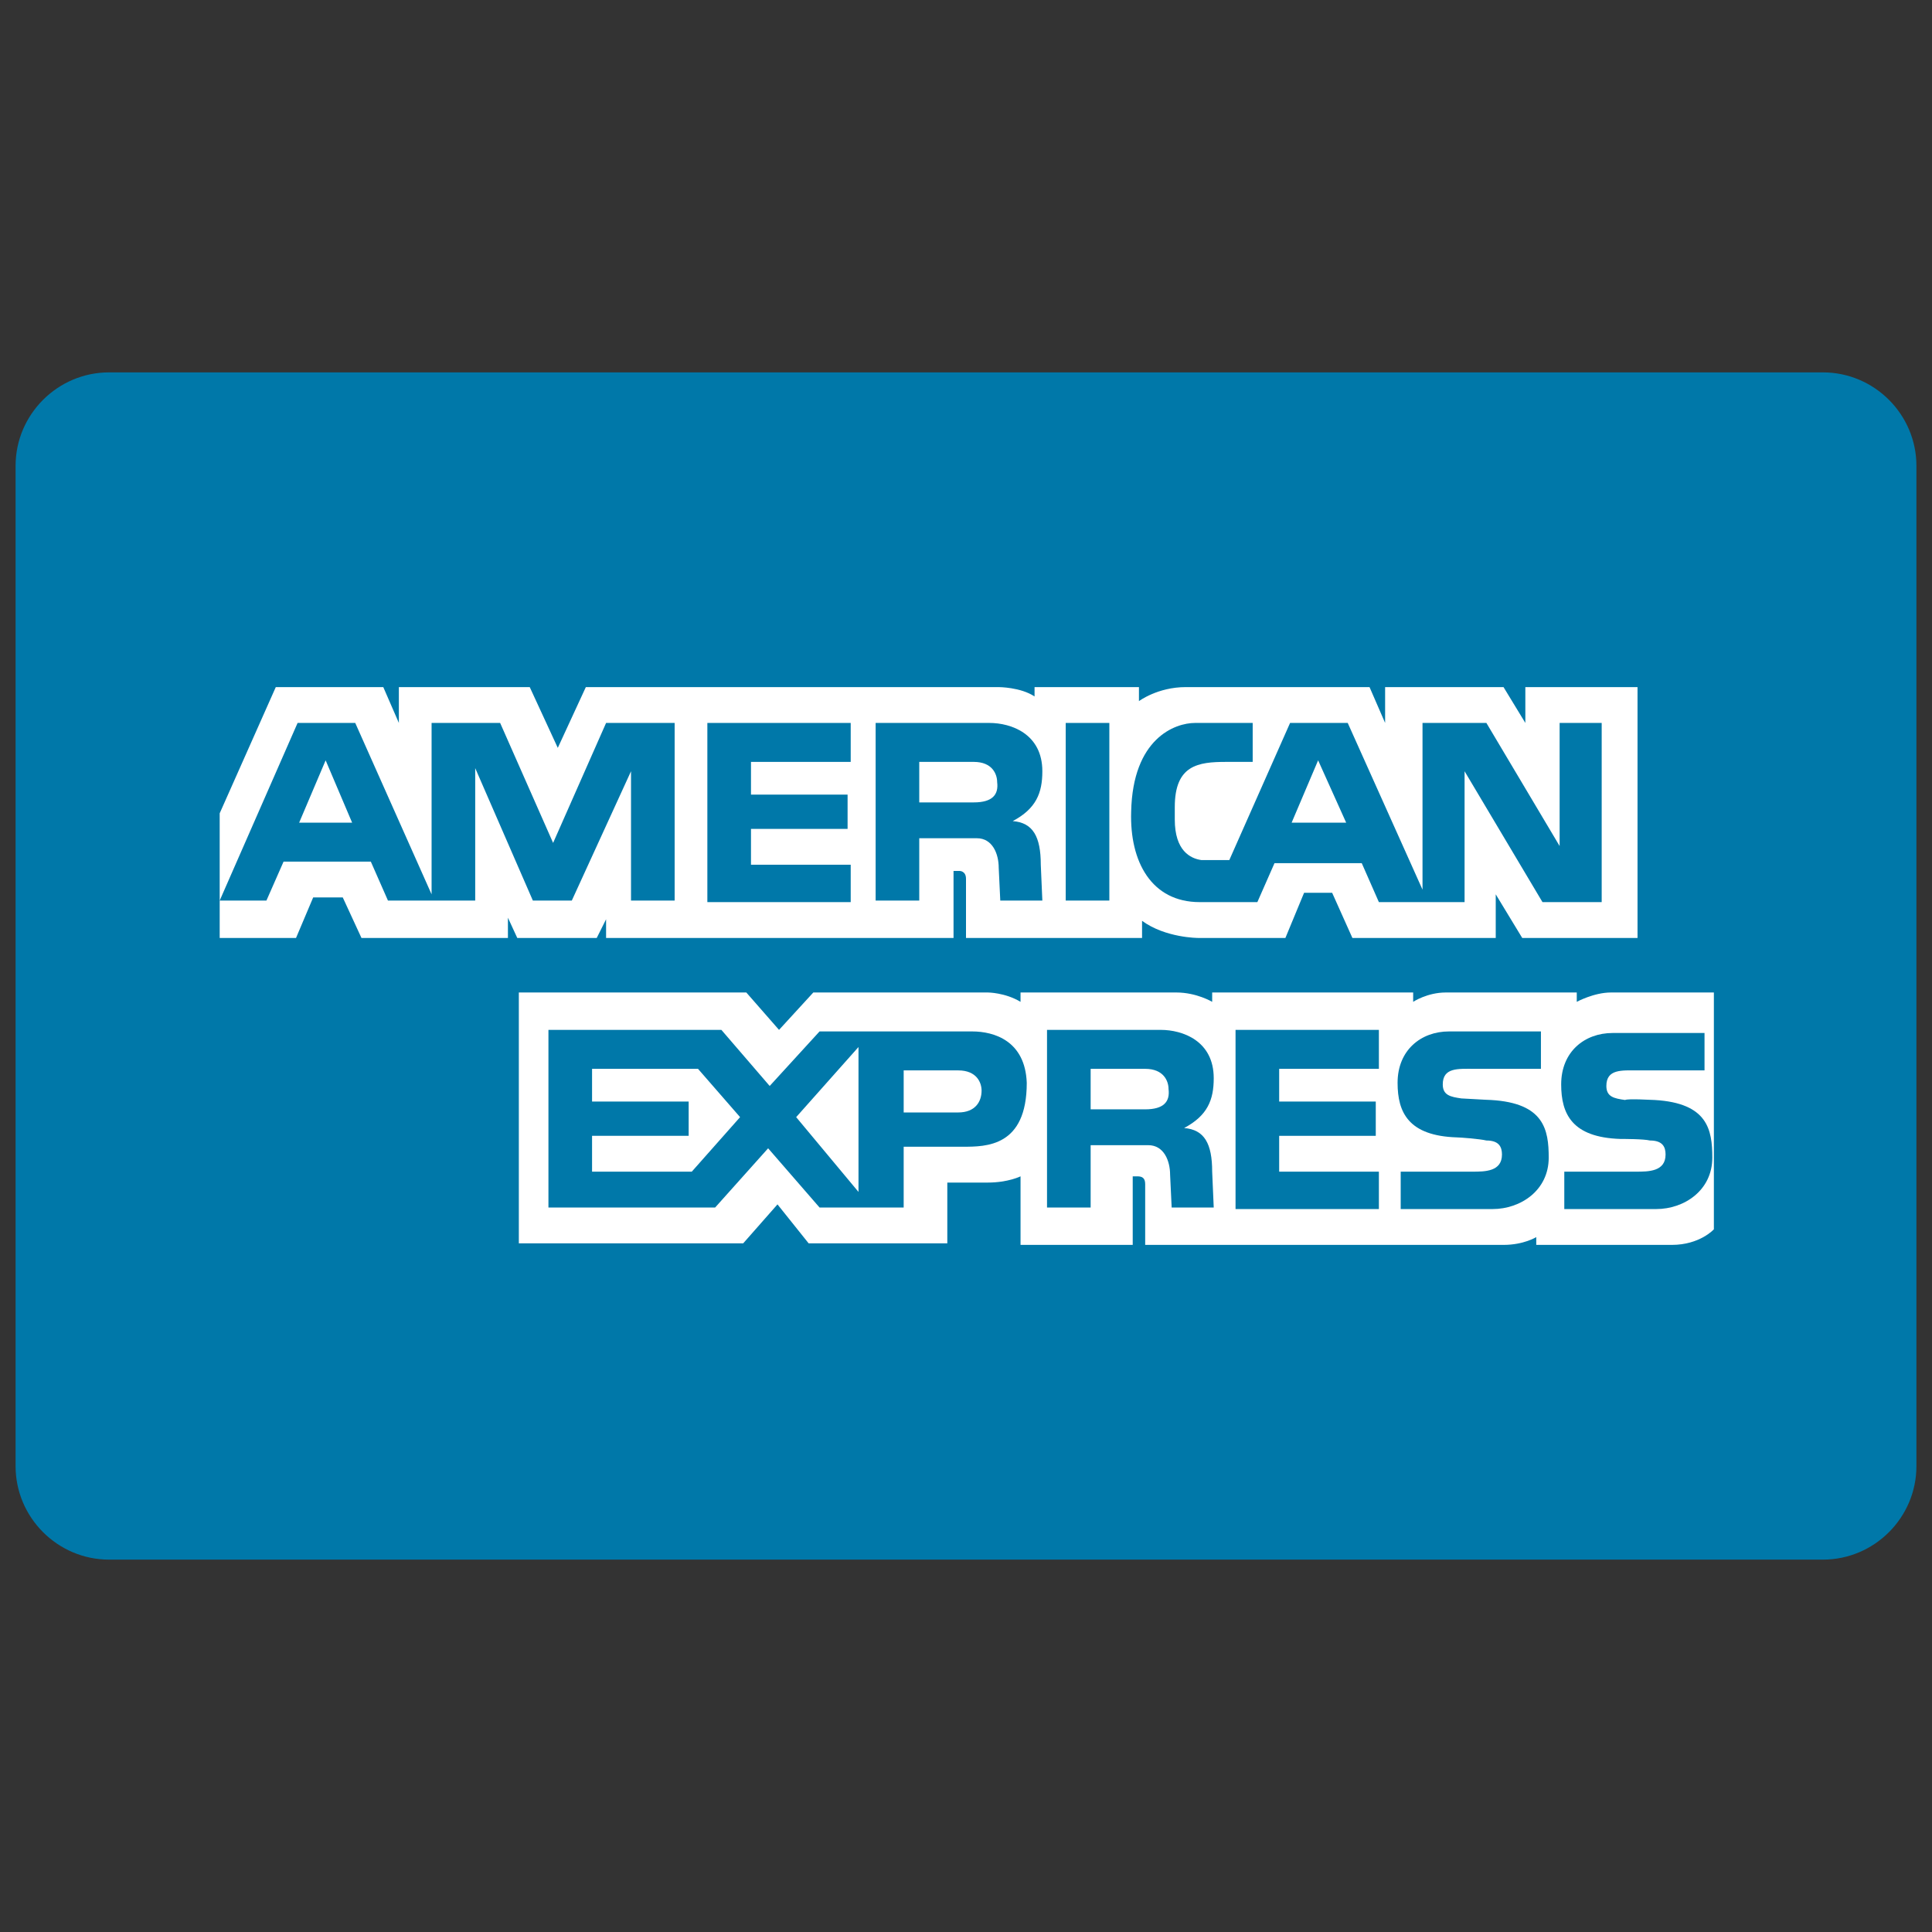 <?xml version="1.0" ?><!DOCTYPE svg  PUBLIC '-//W3C//DTD SVG 1.1//EN'  'http://www.w3.org/Graphics/SVG/1.1/DTD/svg11.dtd'><svg id="Layer_1" style="enable-background:new 0 0 124 124;" version="1.1" viewBox="0 0 124 124" xml:space="preserve" xmlns="http://www.w3.org/2000/svg" xmlns:xlink="http://www.w3.org/1999/xlink"><rect x="0" y="0" width="124" height="124" fill="#333333" stroke="none"/><style type="text/css">
	.st0{fill:#E73530;}
	.st1{fill:#3957A7;}
	.st2{fill:#FFFFFF;}
	.st3{fill:#F9A533;}
	.st4{fill:#1C3663;}
	.st5{fill:#203C73;}
	.st6{fill:#1D1E1E;}
	.st7{fill:#EE3A3F;}
	.st8{fill:#0067B2;}
	.st9{fill:#FAAC18;}
	.st10{fill:#6AB845;}
	.st11{fill:#231F20;}
	.st12{fill-rule:evenodd;clip-rule:evenodd;fill:#FFFFFF;}
	.st13{fill:#008060;}
	.st14{fill:#13457C;}
	.st15{fill:#007CC3;}
	.st16{fill:#009DDD;}
	.st17{fill:#FF9900;}
	.st18{fill-rule:evenodd;clip-rule:evenodd;fill:#231F20;}
	.st19{fill:#862165;}
	.st20{fill:#BC268E;}
	.st21{fill:#9A9FB8;}
	.st22{fill:#0C489C;}
	.st23{fill:#EC1C2E;}
	.st24{fill:#0084C4;}
	.st25{fill:none;stroke:#FFFFFF;stroke-width:0.215;}
	.st26{fill:#045EA0;}
	.st27{fill-rule:evenodd;clip-rule:evenodd;fill:#FAA929;}
	.st28{fill:#084D95;}
	.st29{fill:url(#SVGID_1_);}
	.st30{fill:url(#SVGID_2_);}
	.st31{fill:url(#SVGID_3_);}
	.st32{fill:url(#SVGID_4_);}
	.st33{fill:#1C9F6F;}
	.st34{fill:#8BB43F;}
	.st35{fill-rule:evenodd;clip-rule:evenodd;fill:#FBB231;}
	.st36{fill-rule:evenodd;clip-rule:evenodd;fill:#EC1C2E;}
	.st37{fill:none;stroke:#FFFFFF;stroke-width:0.216;stroke-miterlimit:2.613;}
	.st38{fill:#273D49;}
	.st39{fill-rule:evenodd;clip-rule:evenodd;fill:#FFDE37;}
	.st40{fill:#FFB92C;}
	.st41{fill:#0078A9;}
	.st42{fill:#F1F2F2;}
	.st43{fill:#F58220;}
	.st44{fill:url(#SVGID_5_);}
	.st45{fill:#001722;}
</style><g><path class="st41" d="M123,94.1c0,3.3-2.7,6-6,6H7c-3.3,0-6-2.7-6-6V29.9c0-3.3,2.7-6,6-6h110c3.3,0,6,2.7,6,6V94.1z"/><g><g><path class="st2" d="M38.9,60.2V59l-0.6,1.2h-5.1l-0.6-1.3v1.3h-9.4L22,57.6h-1.9L19,60.2h-4.9v-8l3.6-8.1h6.9l1,2.3v-2.3h8.4     l1.8,3.9l1.8-3.9h26.5c0,0,1.4,0,2.3,0.6l0-0.6h6.7V45c0,0,1.2-0.9,3-0.9c1.8,0,11.8,0,11.8,0l1,2.3v-2.3h7.6l1.4,2.3v-2.3h7.2     v16.1h-7.4l-1.7-2.8v2.8h-9.2l-1.3-2.9h-1.8l-1.2,2.9h-5.6c0,0-2.1,0-3.6-1.1c0,0.6,0,1.1,0,1.1H62c0,0,0-3.2,0-3.8     c0-0.5-0.4-0.5-0.4-0.5h-0.4v4.3H38.9z"/><path class="st2" d="M33.3,63.7h14.6l2.1,2.4l2.2-2.4h11.2c0,0,1.1,0,2.1,0.6v-0.6c0,0,8.7,0,10,0c1.3,0,2.3,0.6,2.3,0.6v-0.6     h12.9v0.6c0,0,0.9-0.6,2.1-0.6c1.2,0,8.4,0,8.4,0v0.6c0,0,1.1-0.6,2.2-0.6c1.1,0,6.6,0,6.6,0v15.2c0,0-0.9,1-2.7,1h-8.7v-0.5     c0,0-0.8,0.5-2.1,0.5c-1.3,0-23,0-23,0s0-3.5,0-3.9c0-0.4-0.2-0.5-0.5-0.5h-0.3v4.4h-7.2v-4.4c0,0-0.8,0.4-2.1,0.4     c-1.3,0-2.6,0-2.6,0v3.9h-8.9l-2-2.5l-2.2,2.5H33.3V63.7z"/><polygon class="st41" points="79.3,66.1 88.5,66.1 88.5,68.6 82.1,68.6 82.1,70.7 88.3,70.7 88.3,72.9 82.1,72.9 82.1,75.2      88.5,75.2 88.5,77.6 79.3,77.6    "/><path class="st41" d="M106.2,70.6c3.4,0.2,3.7,1.9,3.7,3.7c0,2.1-1.8,3.3-3.6,3.3h-5.9v-2.4h4.6c0.8,0,1.9,0,1.9-1.1     c0-0.5-0.2-0.9-1-0.9c-0.4-0.1-1.7-0.1-1.9-0.1c-3.1-0.1-3.8-1.6-3.8-3.5c0-2.1,1.5-3.3,3.3-3.3h5.9v2.4h-4.3c-1,0-2-0.1-2,1     c0,0.7,0.5,0.8,1.2,0.9C104.5,70.5,106,70.6,106.2,70.6z"/><path class="st41" d="M95.7,70.6c3.4,0.2,3.7,1.9,3.7,3.7c0,2.1-1.8,3.3-3.6,3.3h-5.9v-2.4h4.6c0.8,0,1.9,0,1.9-1.1     c0-0.5-0.2-0.9-1-0.9C95,73.1,93.7,73,93.5,73c-3.1-0.1-3.8-1.6-3.8-3.5c0-2.1,1.5-3.3,3.3-3.3h5.9v2.4h-4.3c-1,0-2-0.1-2,1     c0,0.7,0.5,0.8,1.2,0.9C93.9,70.5,95.5,70.6,95.7,70.6z"/><path class="st41" d="M62.4,66.2h-9.8l-3.2,3.5l-3.1-3.6H35.2v11.4h10.7l3.4-3.8l3.3,3.8h5.4v-3.9h3.8c1.5,0,4.1,0,4.1-4.1     C65.8,66.8,63.8,66.2,62.4,66.2z M44.4,75.2H38v-2.3h6.2v-2.2H38v-2.1l6.8,0l2.7,3.1L44.4,75.2z M55.1,76.5l-4-4.8l4-4.5V76.5z      M61.5,71.4H58v-2.7h3.5c1.2,0,1.5,0.8,1.5,1.3C63,70.7,62.6,71.4,61.5,71.4z"/><path class="st41" d="M76,72.4c1.5-0.8,1.9-1.8,1.9-3.2c0-2.4-2-3.1-3.4-3.1h-7.3v11.4H70v-4h3.7c1,0,1.4,1,1.4,1.9l0.1,2.1h2.7     l-0.1-2.3C77.8,73.4,77.3,72.5,76,72.4z M73.5,71.2H70v-2.6h3.5c1.2,0,1.5,0.8,1.5,1.3C75.1,70.7,74.7,71.2,73.5,71.2z"/><rect class="st41" height="11.4" width="2.8" x="68.4" y="46.4"/><polygon class="st41" points="45.4,46.4 54.6,46.4 54.6,48.9 48.2,48.9 48.2,51 54.4,51 54.4,53.2 48.2,53.2 48.2,55.5      54.6,55.5 54.6,57.9 45.4,57.9    "/><path class="st41" d="M65,52.7c1.5-0.8,1.9-1.8,1.9-3.2c0-2.4-2-3.1-3.4-3.1h-7.3v11.4H59v-4h3.7c1,0,1.4,1,1.4,1.9l0.1,2.1h2.7     l-0.1-2.3C66.8,53.7,66.3,52.8,65,52.7z M62.5,51.5H59v-2.6h3.5c1.2,0,1.5,0.8,1.5,1.3C64.1,51,63.7,51.5,62.5,51.5z"/><path class="st41" d="M38.9,46.4l-3.4,7.7l-3.4-7.7h-4.4v11l-4.9-11h-3.7l-5,11.4h3l1.1-2.5h5.6l1.1,2.5h5.6v-8.5l3.7,8.5h2.5     l3.8-8.3v8.3h2.8V46.4H38.9z M19.2,52.8l1.7-4l1.7,4H19.2z"/><path class="st41" d="M100.1,46.4v7.9l-4.7-7.9h-4.1v10.7l-4.8-10.7h-3.7l-3.9,8.8c0,0-1.6,0-1.8,0c-0.7-0.1-1.7-0.6-1.7-2.6     v-0.8c0-2.7,1.5-2.9,3.3-2.9h1.7v-2.5h-3.7c-1.3,0-4,1-4.1,5.7c-0.1,3.2,1.3,5.8,4.4,5.8h3.7l1.1-2.5h5.6l1.1,2.5H94v-8.4l5,8.4     h3.8V46.4H100.1z M82.9,52.8l1.7-4l1.8,4H82.9z"/></g></g></g></svg>